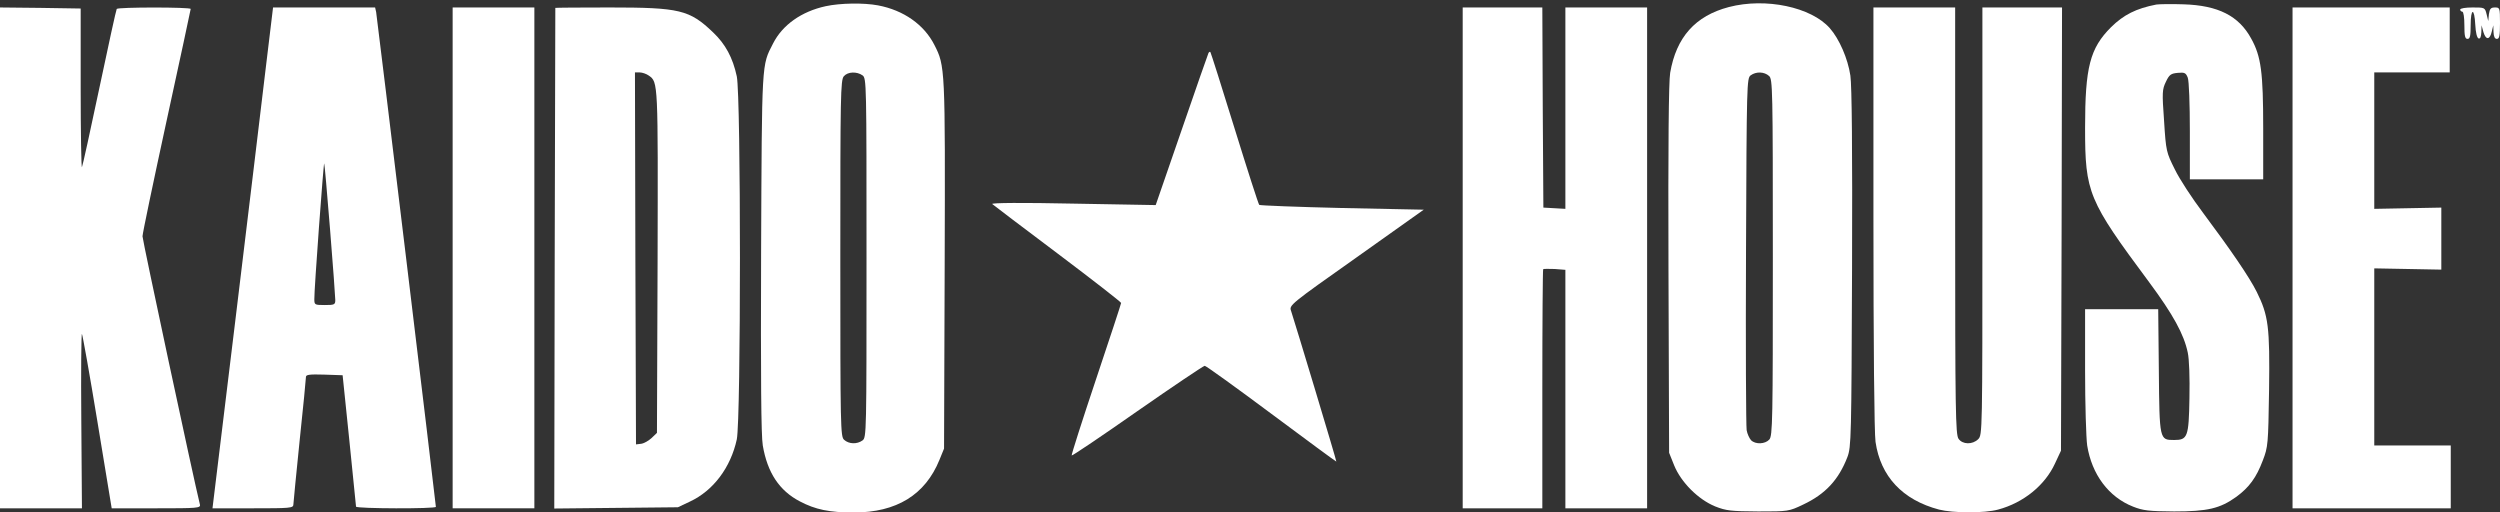 <svg width="400" height="82" viewBox="0 0 400 82" fill="none" xmlns="http://www.w3.org/2000/svg">
<rect x="0" y="0" width="400" height="82" fill="#333333" stroke="none"/>
<path d="M132.104 0.994C128.248 1.832 125.197 3.978 123.688 6.962C121.844 10.55 121.911 9.511 121.777 40.424C121.71 60.34 121.777 69.762 122.045 71.271C122.783 75.629 124.694 78.513 127.98 80.223C130.461 81.531 132.708 82 136.597 82C143.437 82 148.03 79.184 150.31 73.584L151.048 71.774L151.148 42.369C151.249 10.717 151.215 10.55 149.506 7.197C147.863 3.945 144.577 1.631 140.486 0.86C138.173 0.424 134.418 0.491 132.104 0.994ZM138.005 12.059C138.642 12.528 138.642 13.232 138.642 41.262C138.642 69.293 138.642 69.997 138.005 70.466C137.133 71.103 135.826 71.07 135.055 70.365C134.485 69.862 134.451 68.521 134.451 41.329C134.451 15.277 134.485 12.763 135.021 12.193C135.658 11.455 137.1 11.422 138.005 12.059Z" fill="white"/>
<path d="M276.614 1.128C271.249 2.537 268.198 5.957 267.226 11.656C266.991 13.098 266.89 23.09 266.957 43.106L267.058 72.444L267.863 74.456C268.969 77.172 271.719 79.921 274.434 81.028C276.211 81.732 276.983 81.799 281.308 81.832C286.136 81.832 286.203 81.832 288.516 80.726C292.071 79.049 294.183 76.769 295.591 73.115C296.195 71.505 296.228 70.03 296.329 42.939C296.396 23.861 296.295 13.668 296.06 12.092C295.658 9.376 294.283 6.225 292.775 4.515C289.791 1.128 282.515 -0.414 276.614 1.128ZM283.051 12.159C283.621 12.662 283.655 14.003 283.655 41.195C283.655 67.247 283.621 69.762 283.085 70.332C282.414 71.07 280.872 71.137 280.168 70.433C279.9 70.131 279.564 69.427 279.464 68.823C279.363 68.22 279.296 55.345 279.363 40.156C279.464 13.266 279.497 12.528 280.101 12.059C280.972 11.422 282.28 11.455 283.051 12.159Z" fill="white"/>
<path d="M345.013 0.726C341.76 1.363 339.782 2.369 337.77 4.347C334.384 7.734 333.613 10.751 333.613 20.474C333.613 30.835 334.116 32.042 343.839 45.118C347.695 50.315 349.438 53.501 350.042 56.417C350.277 57.49 350.377 60.474 350.31 63.727C350.21 69.93 350.008 70.399 347.863 70.399C345.516 70.399 345.516 70.399 345.415 59.368L345.314 49.477H339.48H333.613V59.267C333.613 64.666 333.78 70.064 333.948 71.271C334.686 75.898 337.368 79.519 341.291 81.061C342.9 81.698 343.806 81.799 347.863 81.832C353.227 81.832 355.205 81.363 357.821 79.485C359.866 77.977 361.006 76.434 362.045 73.685C362.884 71.505 362.917 71.137 363.051 62.386C363.185 52.26 362.951 50.483 361.073 46.694C359.866 44.28 356.915 39.988 352.49 34.054C350.746 31.74 348.701 28.622 347.963 27.08C346.622 24.397 346.555 24.196 346.253 19.368C345.918 14.741 345.951 14.305 346.555 13.065C347.091 11.925 347.36 11.757 348.466 11.656C349.539 11.556 349.74 11.656 350.042 12.428C350.243 12.931 350.377 16.686 350.377 21.011V28.689H356.245H362.112V20.542C362.112 11.556 361.777 9.041 360.201 6.191C358.223 2.537 354.904 0.86 349.371 0.692C347.427 0.625 345.482 0.659 345.013 0.726Z" fill="white"/>
<path d="M0 41.262V81.329H6.572H13.11L13.009 67.247C12.942 59.536 13.009 53.299 13.11 53.433C13.21 53.567 14.35 59.904 15.591 67.482L17.871 81.329H25.013C31.618 81.329 32.121 81.296 31.987 80.726C30.981 76.669 22.8 38.412 22.8 37.809C22.8 37.373 24.543 29.058 26.655 19.334C28.768 9.611 30.511 1.564 30.511 1.43C30.511 1.128 18.843 1.128 18.676 1.43C18.575 1.598 17.334 7.264 15.893 14.104C14.451 20.91 13.21 26.61 13.11 26.744C13.009 26.878 12.909 21.212 12.909 14.171V1.363L6.471 1.262L0 1.195V41.262Z" fill="white"/>
<path d="M42.447 11.489C41.777 17.189 39.597 35.194 37.619 51.556L33.998 81.329H40.469C46.404 81.329 46.94 81.296 46.94 80.726C46.94 80.424 47.41 75.797 47.946 70.466C48.516 65.135 48.952 60.575 48.952 60.307C48.952 59.938 49.556 59.871 51.869 59.938L54.819 60.039L55.892 70.433C56.462 76.132 56.965 80.927 56.965 81.061C56.999 81.397 69.74 81.43 69.74 81.095C69.74 80.558 60.318 2.637 60.184 1.933L60.017 1.195H51.835H43.688L42.447 11.489ZM52.808 36.703C53.277 42.469 53.646 47.566 53.646 48.002C53.646 48.739 53.512 48.806 51.969 48.806C50.36 48.806 50.293 48.773 50.293 47.868C50.26 46.392 51.768 26.007 51.869 26.141C51.936 26.174 52.338 30.969 52.808 36.703Z" fill="white"/>
<path d="M72.423 41.262V81.329H78.961H85.499V41.262V1.195H78.961H72.423V41.262Z" fill="white"/>
<path d="M88.852 1.262C88.852 1.33 88.818 19.368 88.751 41.363L88.684 81.363L98.575 81.263L108.466 81.162L110.377 80.257C114.133 78.513 116.915 74.791 117.888 70.299C118.558 67.046 118.558 15.479 117.888 12.226C117.251 9.242 116.077 7.063 114.099 5.185C110.31 1.564 108.768 1.195 97.502 1.195C92.741 1.195 88.852 1.229 88.852 1.262ZM103.806 12.092C105.314 13.132 105.281 13.098 105.214 41.833L105.113 69.259L104.275 70.064C103.806 70.5 103.068 70.936 102.599 71.003L101.76 71.103L101.66 41.33L101.593 11.589H102.364C102.766 11.589 103.437 11.824 103.806 12.092Z" fill="white"/>
<path d="M234.032 41.262V81.329H240.402H246.773V62.285C246.773 51.79 246.84 43.14 246.907 43.073C246.974 43.006 247.812 43.006 248.751 43.039L250.461 43.173V62.251V81.329H256.999H263.537V41.262V1.195H256.999H250.461V17.323V33.416L248.717 33.316L246.94 33.215L246.84 17.189L246.773 1.195H240.402H234.032V41.262Z" fill="white"/>
<path d="M299.749 34.791C299.749 55.11 299.883 69.326 300.084 70.701C300.889 76.233 304.409 79.988 310.243 81.531C312.456 82.1 317.519 82.134 319.698 81.531C323.722 80.458 327.175 77.675 328.785 74.188L329.757 72.109L329.857 36.635L329.925 1.195H323.554H317.184V35.395C317.184 69.158 317.184 69.594 316.513 70.265C315.608 71.17 313.998 71.137 313.361 70.198C312.892 69.527 312.825 65.671 312.825 35.328V1.195H306.287H299.749V34.791Z" fill="white"/>
<path d="M366.807 41.262V81.329H379.481H392.121V76.3V71.271H386.019H379.883V57.088V42.939L385.248 43.039L390.612 43.14V38.178V33.215L385.248 33.316L379.883 33.416V22.486V11.589H385.918H391.953V6.392V1.195H379.38H366.807V41.262Z" fill="white"/>
<path d="M393.629 1.531C393.629 1.698 393.797 1.866 393.965 1.866C394.166 1.866 394.3 2.805 394.3 4.045C394.3 5.755 394.401 6.225 394.803 6.225C395.205 6.225 395.306 5.755 395.306 4.045C395.306 1.262 395.909 1.195 396.043 3.945C396.111 5.219 396.312 6.057 396.58 6.158C396.848 6.225 396.982 5.889 397.016 5.152L397.049 4.045L397.351 5.152C397.753 6.459 398.39 6.392 398.692 5.018L398.927 4.045L398.96 5.118C398.994 5.856 399.162 6.225 399.497 6.225C399.899 6.225 400 5.722 400 3.71C400 1.262 399.966 1.195 399.195 1.195C398.525 1.195 398.357 1.397 398.223 2.268L398.122 3.375L397.854 2.268C397.586 1.195 397.552 1.195 395.608 1.195C394.501 1.195 393.629 1.329 393.629 1.531Z" fill="white"/>
<path d="M193.361 8.471C193.294 8.605 191.35 14.138 189.07 20.776L184.912 32.813L171.668 32.578C163.655 32.411 158.558 32.444 158.76 32.645C158.961 32.813 163.655 36.401 169.254 40.592C174.82 44.783 179.38 48.337 179.38 48.471C179.38 48.605 177.569 54.104 175.356 60.709C173.144 67.314 171.4 72.78 171.467 72.88C171.568 72.947 176.295 69.762 181.995 65.772C187.729 61.782 192.557 58.53 192.758 58.53C192.959 58.53 197.754 61.983 203.42 66.208C209.087 70.433 213.781 73.886 213.814 73.853C213.881 73.785 207.175 51.556 206.572 49.745C206.237 48.84 206.404 48.706 217.033 41.195L227.796 33.551L214.753 33.283C207.544 33.115 201.576 32.88 201.475 32.78C201.341 32.645 199.564 27.113 197.519 20.508C195.474 13.869 193.73 8.404 193.663 8.337C193.596 8.236 193.462 8.304 193.361 8.471Z" fill="white"/>
</svg>

